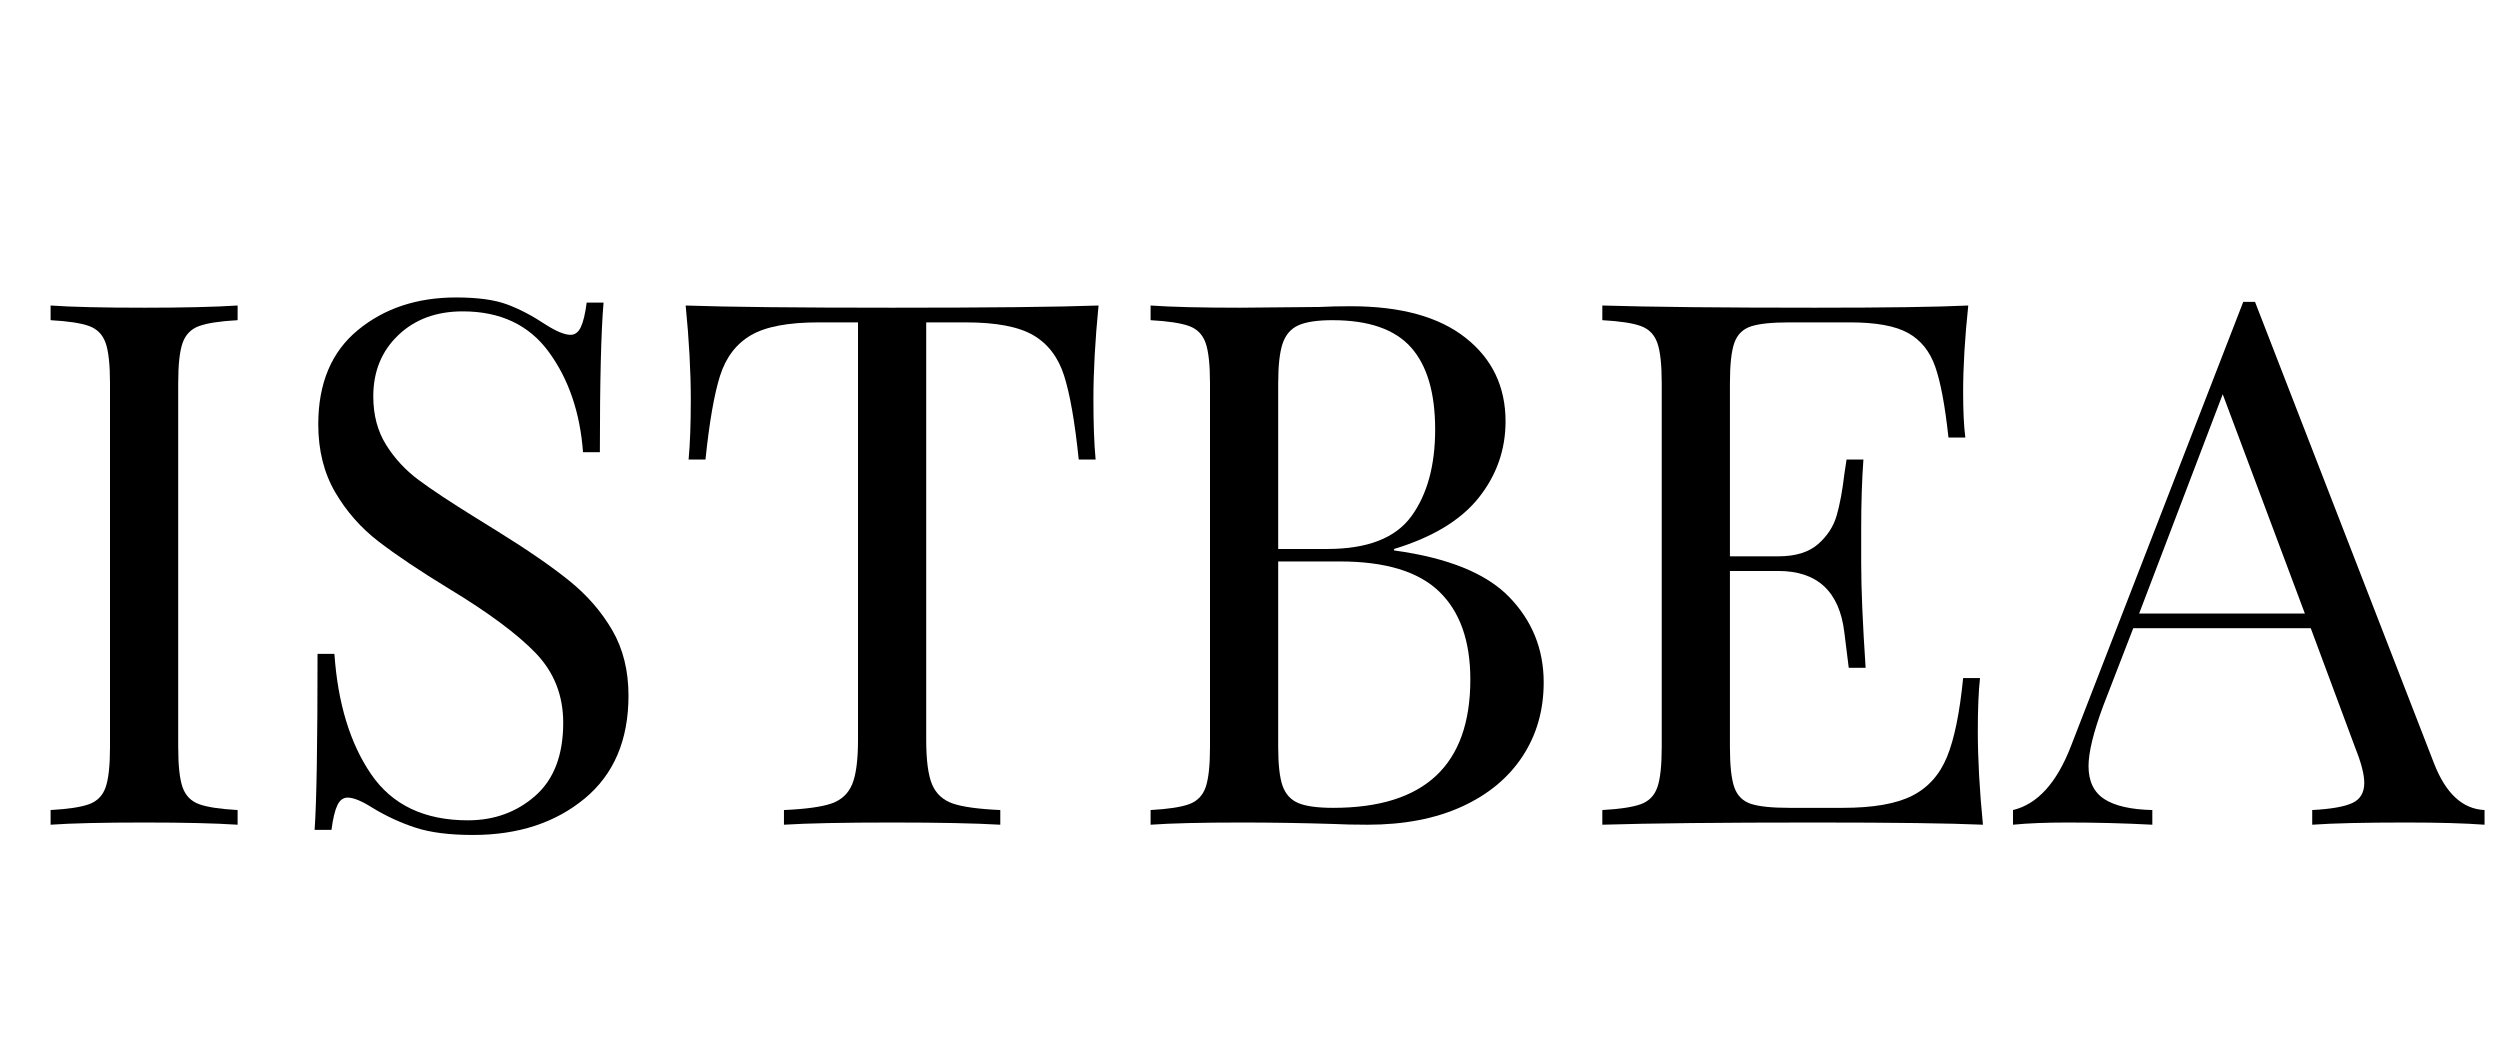 <?xml version="1.0" encoding="UTF-8"?> <svg xmlns="http://www.w3.org/2000/svg" width="1920" zoomAndPan="magnify" viewBox="0 0 1440 600" height="800" preserveAspectRatio="xMidYMid meet" version="1.0"><defs><g></g></defs><rect x="-144" width="1728" fill="#ffffff" y="-60" height="720" fill-opacity="1"></rect><rect x="-144" width="1728" fill="#ffffff" y="-60" height="720" fill-opacity="1"></rect><g fill="#000000" fill-opacity="1"><g transform="translate(11.41, 475.036)"><g><path d="M 125.453 -290.609 C 115.316 -290.047 107.926 -288.922 103.281 -287.234 C 98.633 -285.547 95.461 -282.305 93.766 -277.516 C 92.078 -272.734 91.234 -264.988 91.234 -254.281 L 91.234 -44.781 C 91.234 -34.07 92.078 -26.32 93.766 -21.531 C 95.461 -16.75 98.633 -13.516 103.281 -11.828 C 107.926 -10.141 115.316 -9.016 125.453 -8.453 L 125.453 0 C 112.504 -0.844 94.625 -1.266 71.812 -1.266 C 47.594 -1.266 29.566 -0.844 17.734 0 L 17.734 -8.453 C 27.879 -9.016 35.273 -10.141 39.922 -11.828 C 44.566 -13.516 47.734 -16.75 49.422 -21.531 C 51.109 -26.32 51.953 -34.07 51.953 -44.781 L 51.953 -254.281 C 51.953 -264.988 51.109 -272.734 49.422 -277.516 C 47.734 -282.305 44.566 -285.547 39.922 -287.234 C 35.273 -288.922 27.879 -290.047 17.734 -290.609 L 17.734 -299.062 C 29.566 -298.219 47.594 -297.797 71.812 -297.797 C 94.332 -297.797 112.211 -298.219 125.453 -299.062 Z M 125.453 -290.609 "></path></g></g></g><g fill="#000000" fill-opacity="1"><g transform="translate(154.603, 475.036)"><g><path d="M 108.141 -303.703 C 120.523 -303.703 130.305 -302.363 137.484 -299.688 C 144.672 -297.02 152.066 -293.148 159.672 -288.078 C 165.867 -284.141 170.656 -282.172 174.031 -282.172 C 176.562 -282.172 178.531 -283.645 179.938 -286.594 C 181.352 -289.551 182.484 -294.27 183.328 -300.75 L 193.047 -300.75 C 191.629 -284.414 190.922 -255.691 190.922 -214.578 L 181.219 -214.578 C 179.52 -237.391 172.969 -256.609 161.562 -272.234 C 150.164 -287.867 133.625 -295.688 111.938 -295.688 C 96.727 -295.688 84.336 -291.109 74.766 -281.953 C 65.191 -272.805 60.406 -261.051 60.406 -246.688 C 60.406 -235.988 62.867 -226.695 67.797 -218.812 C 72.723 -210.926 78.988 -204.164 86.594 -198.531 C 94.195 -192.895 105.039 -185.711 119.125 -176.984 L 131.375 -169.391 C 149.113 -158.398 163.117 -148.75 173.391 -140.438 C 183.672 -132.133 191.91 -122.633 198.109 -111.938 C 204.305 -101.238 207.406 -88.707 207.406 -74.344 C 207.406 -48.719 198.957 -28.938 182.062 -15 C 165.164 -1.062 143.758 5.906 117.844 5.906 C 104.332 5.906 93.281 4.5 84.688 1.688 C 76.102 -1.125 67.867 -4.926 59.984 -9.719 C 53.785 -13.656 49 -15.625 45.625 -15.625 C 43.082 -15.625 41.109 -14.145 39.703 -11.188 C 38.297 -8.238 37.172 -3.523 36.328 2.953 L 26.609 2.953 C 27.734 -12.535 28.297 -46.328 28.297 -98.422 L 38.016 -98.422 C 39.984 -69.973 47.02 -46.879 59.125 -29.141 C 71.238 -11.398 89.828 -2.531 114.891 -2.531 C 130.098 -2.531 143.051 -7.242 153.75 -16.672 C 164.457 -26.109 169.812 -40.125 169.812 -58.719 C 169.812 -74.488 164.531 -87.863 153.969 -98.844 C 143.406 -109.82 126.719 -122.211 103.906 -136.016 C 87.289 -146.148 73.844 -155.16 63.562 -163.047 C 53.289 -170.93 44.914 -180.438 38.438 -191.562 C 31.957 -202.688 28.719 -215.711 28.719 -230.641 C 28.719 -254.285 36.32 -272.375 51.531 -284.906 C 66.738 -297.438 85.609 -303.703 108.141 -303.703 Z M 108.141 -303.703 "></path></g></g></g><g fill="#000000" fill-opacity="1"><g transform="translate(382.698, 475.036)"><g><path d="M 250.062 -299.062 C 248.094 -279.07 247.109 -261.051 247.109 -245 C 247.109 -230.914 247.531 -219.367 248.375 -210.359 L 238.656 -210.359 C 236.406 -232.047 233.586 -248.164 230.203 -258.719 C 226.828 -269.281 220.914 -277.023 212.469 -281.953 C 204.02 -286.879 191.066 -289.344 173.609 -289.344 L 150.797 -289.344 L 150.797 -49 C 150.797 -37.176 151.922 -28.586 154.172 -23.234 C 156.43 -17.879 160.375 -14.219 166 -12.25 C 171.633 -10.281 180.789 -9.016 193.469 -8.453 L 193.469 0 C 178.82 -0.844 158.125 -1.266 131.375 -1.266 C 103.207 -1.266 82.367 -0.844 68.859 0 L 68.859 -8.453 C 81.523 -9.016 90.672 -10.281 96.297 -12.25 C 101.93 -14.219 105.875 -17.879 108.125 -23.234 C 110.383 -28.586 111.516 -37.176 111.516 -49 L 111.516 -289.344 L 88.703 -289.344 C 71.242 -289.344 58.289 -286.879 49.844 -281.953 C 41.395 -277.023 35.477 -269.281 32.094 -258.719 C 28.719 -248.164 25.906 -232.047 23.656 -210.359 L 13.938 -210.359 C 14.781 -219.367 15.203 -230.914 15.203 -245 C 15.203 -261.051 14.219 -279.07 12.25 -299.062 C 35.625 -298.219 75.332 -297.797 131.375 -297.797 C 187.125 -297.797 226.688 -298.219 250.062 -299.062 Z M 250.062 -299.062 "></path></g></g></g><g fill="#000000" fill-opacity="1"><g transform="translate(645.007, 475.036)"><g><path d="M 157.984 -157.984 C 188.953 -153.754 211.055 -144.812 224.297 -131.156 C 237.535 -117.5 244.156 -101.098 244.156 -81.953 C 244.156 -65.898 240.07 -51.676 231.906 -39.281 C 223.738 -26.895 212.051 -17.25 196.844 -10.344 C 181.633 -3.445 163.609 0 142.766 0 C 135.172 0 128.695 -0.141 123.344 -0.422 C 105.32 -0.984 87.582 -1.266 70.125 -1.266 C 47.031 -1.266 29.566 -0.844 17.734 0 L 17.734 -8.453 C 27.879 -9.016 35.273 -10.141 39.922 -11.828 C 44.566 -13.516 47.734 -16.75 49.422 -21.531 C 51.109 -26.32 51.953 -34.07 51.953 -44.781 L 51.953 -254.281 C 51.953 -264.988 51.109 -272.734 49.422 -277.516 C 47.734 -282.305 44.566 -285.547 39.922 -287.234 C 35.273 -288.922 27.879 -290.047 17.734 -290.609 L 17.734 -299.062 C 29.566 -298.219 46.75 -297.797 69.281 -297.797 L 114.891 -298.219 C 120.242 -298.5 126.301 -298.641 133.062 -298.641 C 161.781 -298.641 183.812 -292.582 199.156 -280.469 C 214.508 -268.363 222.188 -252.316 222.188 -232.328 C 222.188 -215.992 217.047 -201.348 206.766 -188.391 C 196.484 -175.441 180.223 -165.586 157.984 -158.828 Z M 122.5 -290.609 C 113.77 -290.609 107.223 -289.625 102.859 -287.656 C 98.492 -285.688 95.461 -282.164 93.766 -277.094 C 92.078 -272.031 91.234 -264.426 91.234 -254.281 L 91.234 -158.828 L 119.547 -158.828 C 142.629 -158.828 158.75 -165.094 167.906 -177.625 C 177.062 -190.156 181.641 -206.836 181.641 -227.672 C 181.641 -248.797 176.988 -264.566 167.688 -274.984 C 158.395 -285.398 143.332 -290.609 122.5 -290.609 Z M 122.922 -9.719 C 175.578 -9.719 201.906 -34.359 201.906 -83.641 C 201.906 -105.879 195.922 -122.77 183.953 -134.312 C 171.984 -145.863 152.906 -151.641 126.719 -151.641 L 91.234 -151.641 L 91.234 -44.781 C 91.234 -34.633 92.078 -27.164 93.766 -22.375 C 95.461 -17.594 98.492 -14.285 102.859 -12.453 C 107.223 -10.629 113.91 -9.719 122.922 -9.719 Z M 122.922 -9.719 "></path></g></g></g><g fill="#000000" fill-opacity="1"><g transform="translate(905.204, 475.036)"><g><path d="M 234.016 -54.062 C 234.016 -38.008 235 -19.988 236.969 0 C 217.82 -0.844 185.578 -1.266 140.234 -1.266 C 86.172 -1.266 45.336 -0.844 17.734 0 L 17.734 -8.453 C 27.879 -9.016 35.273 -10.141 39.922 -11.828 C 44.566 -13.516 47.734 -16.75 49.422 -21.531 C 51.109 -26.32 51.953 -34.07 51.953 -44.781 L 51.953 -254.281 C 51.953 -264.988 51.109 -272.734 49.422 -277.516 C 47.734 -282.305 44.566 -285.547 39.922 -287.234 C 35.273 -288.922 27.879 -290.047 17.734 -290.609 L 17.734 -299.062 C 45.336 -298.219 86.172 -297.797 140.234 -297.797 C 181.629 -297.797 211.055 -298.219 228.516 -299.062 C 226.547 -280.477 225.562 -263.863 225.562 -249.219 C 225.562 -238.238 225.984 -229.508 226.828 -223.031 L 217.109 -223.031 C 215.141 -241.332 212.602 -254.914 209.5 -263.781 C 206.406 -272.656 201.195 -279.133 193.875 -283.219 C 186.562 -287.301 175.441 -289.344 160.516 -289.344 L 125.453 -289.344 C 115.316 -289.344 107.926 -288.566 103.281 -287.016 C 98.633 -285.473 95.461 -282.305 93.766 -277.516 C 92.078 -272.734 91.234 -264.988 91.234 -254.281 L 91.234 -154.594 L 119.125 -154.594 C 128.977 -154.594 136.578 -156.914 141.922 -161.562 C 147.273 -166.219 150.867 -171.711 152.703 -178.047 C 154.535 -184.379 156.016 -192.332 157.141 -201.906 L 158.406 -210.359 L 168.125 -210.359 C 167.27 -198.535 166.844 -185.301 166.844 -170.656 L 166.844 -150.375 C 166.844 -136.008 167.691 -116.016 169.391 -90.391 L 159.672 -90.391 C 159.391 -92.367 158.539 -99.195 157.125 -110.875 C 155.719 -122.562 151.848 -131.363 145.516 -137.281 C 139.18 -143.195 130.383 -146.156 119.125 -146.156 L 91.234 -146.156 L 91.234 -44.781 C 91.234 -34.07 92.078 -26.32 93.766 -21.531 C 95.461 -16.75 98.633 -13.582 103.281 -12.031 C 107.926 -10.488 115.316 -9.719 125.453 -9.719 L 156.297 -9.719 C 173.754 -9.719 187.055 -12.039 196.203 -16.688 C 205.359 -21.332 212.047 -28.789 216.266 -39.062 C 220.492 -49.344 223.594 -64.484 225.562 -84.484 L 235.281 -84.484 C 234.438 -76.879 234.016 -66.738 234.016 -54.062 Z M 234.016 -54.062 "></path></g></g></g><g fill="#000000" fill-opacity="1"><g transform="translate(1162.444, 475.036)"><g><path d="M 239.5 -35.484 C 246.258 -18.023 255.977 -9.016 268.656 -8.453 L 268.656 0 C 257.383 -0.844 242.316 -1.266 223.453 -1.266 C 199.234 -1.266 181.211 -0.844 169.391 0 L 169.391 -8.453 C 180.086 -9.016 187.758 -10.348 192.406 -12.453 C 197.051 -14.566 199.375 -18.441 199.375 -24.078 C 199.375 -28.867 197.688 -35.488 194.312 -43.938 L 168.547 -113.203 L 66.312 -113.203 L 49 -68.438 C 43.363 -53.227 40.547 -41.68 40.547 -33.797 C 40.547 -25.066 43.57 -18.727 49.625 -14.781 C 55.688 -10.844 64.91 -8.734 77.297 -8.453 L 77.297 0 C 61.242 -0.844 45.051 -1.266 28.719 -1.266 C 16.051 -1.266 5.492 -0.844 -2.953 0 L -2.953 -8.453 C 11.117 -11.828 22.238 -24.078 30.406 -45.203 L 129.672 -301.172 L 136.438 -301.172 Z M 165.156 -121.656 L 117.844 -247.953 L 69.703 -121.656 Z M 165.156 -121.656 "></path></g></g></g><g fill="#000000" fill-opacity="1"><g transform="translate(1428.576, 475.036)"><g></g></g></g></svg> 